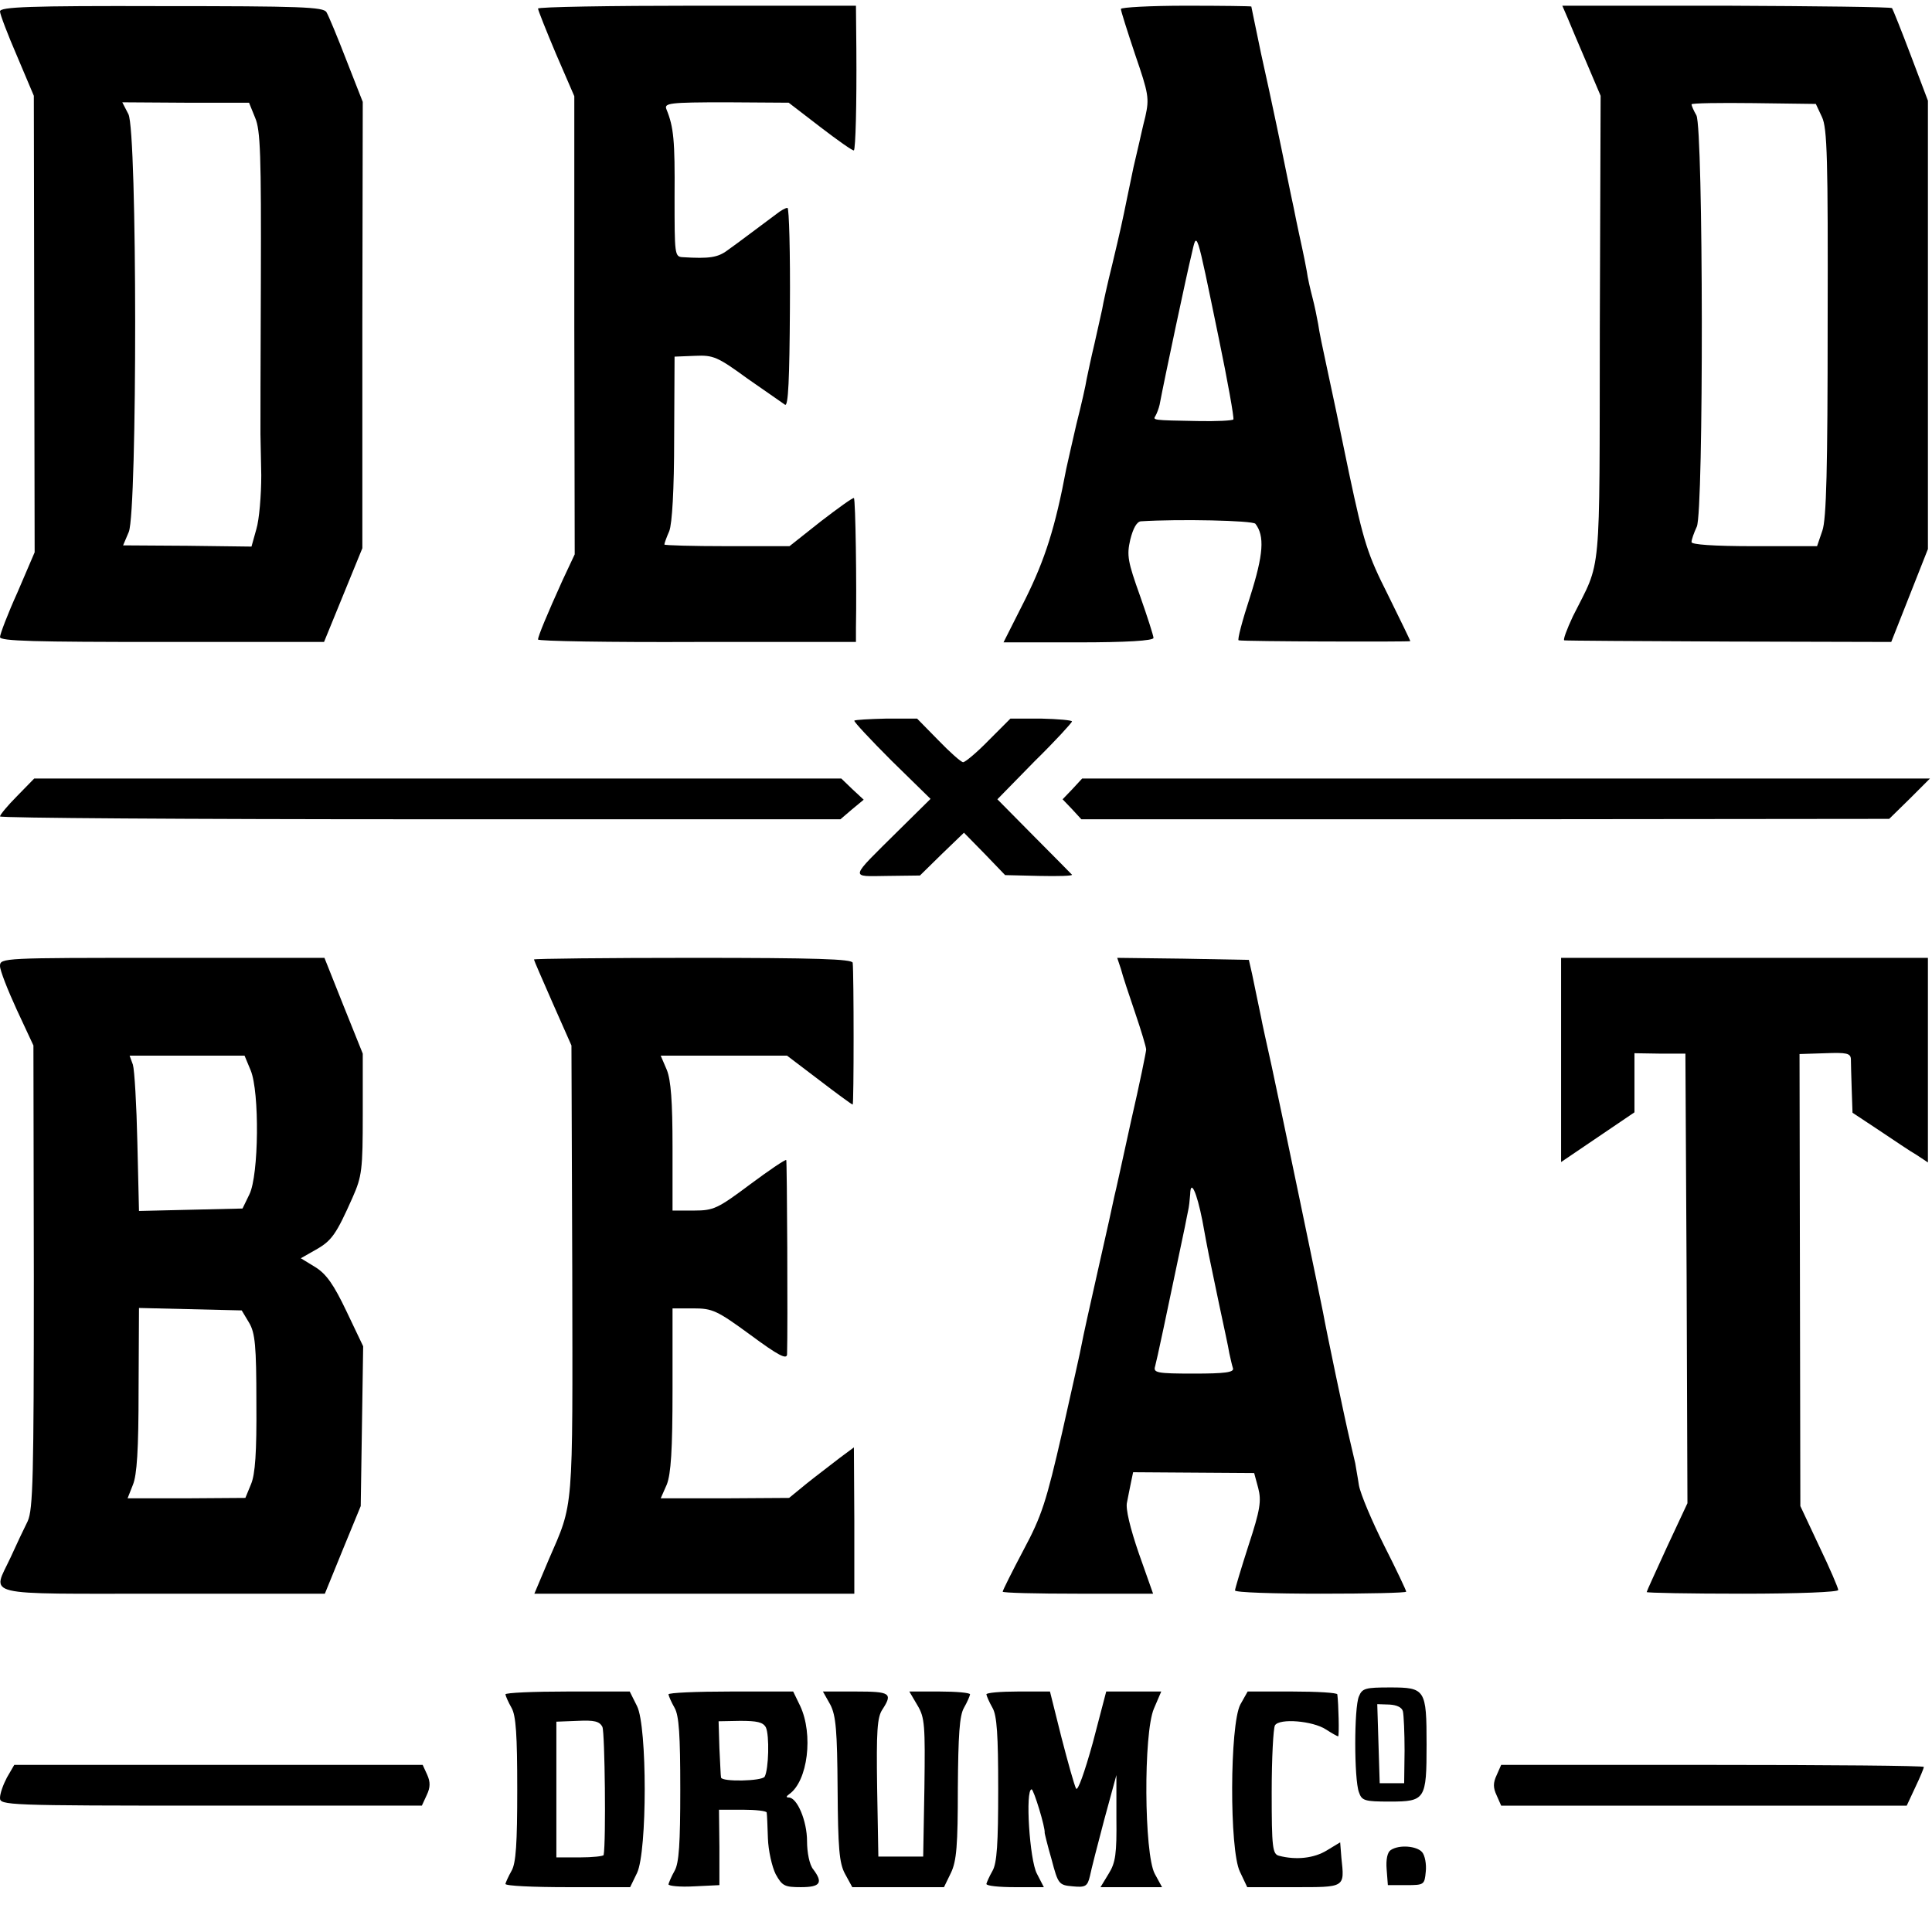 <?xml version="1.0" standalone="no"?>
<!DOCTYPE svg PUBLIC "-//W3C//DTD SVG 20010904//EN"
 "http://www.w3.org/TR/2001/REC-SVG-20010904/DTD/svg10.dtd">
<svg version="1.0" xmlns="http://www.w3.org/2000/svg"
 width="474pt" height="474pt" viewBox="0 0 474 474"
 preserveAspectRatio="xMidYMid meet">
<g transform="translate(0,474) scale(0.1,-0.1)"
fill="#000000" stroke="none">
<path d="M0 4712 c0 -7 19 -57 42 -110 l41 -97 1 -560 1 -560 -42 -98 c-24
-53 -43 -103 -43 -110 0 -10 86 -12 398 -12 l397 0 47 115 47 115 0 547 1 548
-40 102 c-22 57 -44 110 -49 118 -7 13 -63 15 -405 15 -325 1 -396 -2 -396
-13z m626 -261 c13 -30 15 -91 14 -401 -1 -201 -1 -369 -1 -375 0 -5 1 -51 2
-101 0 -49 -5 -109 -12 -132 l-12 -43 -158 2 -157 1 14 33 c21 52 21 983 -1
1025 l-15 29 155 -1 156 0 15 -37z"/>
<path d="M1320 4719 c0 -4 20 -54 44 -111 l45 -104 0 -562 1 -562 -30 -64
c-38 -84 -60 -137 -60 -145 0 -4 176 -7 390 -6 l390 0 0 35 c2 103 -1 315 -5
318 -2 2 -38 -24 -81 -57 l-77 -61 -153 0 c-85 0 -154 2 -154 4 0 3 5 17 12
33 7 18 12 101 12 228 l1 200 50 2 c45 2 55 -2 129 -56 45 -31 86 -60 92 -64
8 -5 11 62 12 238 1 135 -2 245 -6 245 -5 0 -17 -7 -27 -15 -38 -28 -93 -70
-120 -89 -24 -18 -45 -21 -110 -17 -20 1 -20 7 -20 149 1 137 -2 170 -20 214
-6 15 7 17 147 17 l153 -1 78 -60 c43 -33 80 -59 82 -57 4 5 7 108 6 249 l-1
106 -390 0 c-214 0 -390 -3 -390 -7z"/>
<path d="M2750 4718 c0 -5 16 -55 35 -112 33 -96 35 -107 25 -152 -7 -27 -13
-56 -15 -64 -2 -8 -8 -35 -14 -60 -5 -25 -12 -57 -15 -72 -13 -64 -17 -82 -37
-166 -12 -48 -23 -98 -25 -111 -3 -12 -11 -51 -19 -85 -8 -33 -16 -72 -19 -86
-2 -14 -13 -63 -25 -110 -11 -47 -22 -97 -25 -110 -27 -144 -52 -222 -100
-319 l-54 -107 184 0 c117 0 184 4 184 11 0 5 -15 52 -33 103 -30 84 -33 99
-24 138 7 28 16 44 26 45 94 6 274 2 281 -6 23 -30 20 -75 -13 -179 -19 -58
-32 -107 -28 -107 14 -3 421 -4 421 -2 0 2 -25 53 -55 114 -50 99 -59 128 -95
297 -21 103 -46 221 -55 262 -9 41 -19 89 -21 105 -3 17 -9 46 -14 65 -5 19
-12 49 -14 65 -3 17 -8 41 -11 55 -3 14 -13 59 -21 100 -9 41 -22 107 -30 145
-8 39 -17 81 -20 95 -3 14 -16 76 -30 138 -13 63 -24 115 -24 116 0 1 -72 2
-160 2 -88 0 -160 -4 -160 -8z m240 -807 c22 -106 38 -196 36 -200 -2 -3 -42
-5 -88 -4 -111 2 -110 2 -103 13 3 5 8 18 10 27 12 64 68 327 78 367 14 60 10
73 67 -203z"/>
<path d="M3846 4696 c7 -17 28 -67 47 -111 l34 -80 -2 -570 c-1 -629 5 -565
-66 -707 -15 -32 -25 -59 -21 -59 4 -1 186 -2 405 -3 l397 -1 45 114 45 114 0
550 0 550 -42 111 c-23 61 -44 113 -46 116 -2 3 -185 5 -407 6 l-402 0 13 -30z
m624 -243 c13 -27 15 -103 14 -505 0 -355 -3 -482 -13 -510 l-13 -38 -154 0
c-101 0 -154 4 -154 10 0 6 6 23 13 38 17 37 16 976 -1 1009 -7 12 -12 24 -12
27 0 3 69 4 152 3 l153 -2 15 -32z"/>
<path d="M2096 2972 c-2 -2 39 -46 91 -98 l96 -94 -79 -78 c-122 -121 -120
-112 -27 -111 l80 1 54 53 54 52 51 -52 50 -52 84 -2 c47 -1 82 0 80 3 -3 3
-45 46 -94 95 l-89 90 91 93 c51 50 92 95 92 98 0 3 -34 6 -76 7 l-75 0 -53
-53 c-29 -30 -58 -54 -63 -54 -5 0 -32 24 -61 54 l-52 53 -75 0 c-42 -1 -77
-3 -79 -5z"/>
<path d="M42 2787 c-23 -23 -42 -46 -42 -50 0 -4 464 -7 1031 -7 l1031 0 28
24 29 24 -28 26 -27 26 -990 0 -990 0 -42 -43z"/>
<path d="M2631 2804 l-24 -25 23 -24 23 -25 991 0 991 1 50 49 50 50 -1040 0
-1040 0 -24 -26z"/>
<path d="M0 2370 c0 -11 19 -59 41 -107 l41 -88 1 -567 c0 -491 -2 -571 -15
-600 -9 -18 -28 -58 -42 -89 -45 -97 -80 -89 373 -89 l398 0 44 108 44 107 3
196 3 196 -41 86 c-31 65 -49 91 -76 108 l-36 22 37 21 c39 22 50 38 90 128
23 52 25 68 25 205 l0 148 -47 117 -47 118 -398 0 c-390 0 -398 0 -398 -20z
m615 -256 c22 -53 20 -257 -3 -304 l-17 -35 -127 -3 -127 -3 -4 168 c-2 92 -7
178 -11 191 l-8 22 141 0 141 0 15 -36z m-4 -619 c15 -25 18 -57 18 -196 1
-123 -3 -176 -13 -200 l-14 -34 -145 -1 -144 0 13 33 c10 24 14 86 14 233 l1
201 126 -3 126 -3 18 -30z"/>
<path d="M1310 2386 c0 -2 21 -50 46 -107 l46 -104 2 -555 c1 -599 4 -564 -58
-707 l-35 -83 392 0 393 0 0 179 -1 180 -35 -26 c-19 -15 -55 -42 -80 -62
l-44 -36 -158 -1 -157 0 15 34 c10 26 14 83 14 233 l0 199 51 0 c47 0 58 -5
140 -65 69 -51 89 -61 90 -48 2 65 0 475 -2 477 -2 2 -42 -25 -89 -60 -79 -59
-89 -64 -137 -64 l-53 0 0 155 c0 113 -4 165 -14 190 l-15 35 155 0 155 0 79
-60 c43 -33 80 -60 82 -60 3 0 3 322 0 348 -2 9 -88 12 -392 12 -214 0 -390
-2 -390 -4z"/>
<path d="M2750 2363 c4 -16 20 -64 35 -108 15 -44 27 -84 27 -90 0 -5 -16 -84
-37 -175 -20 -91 -38 -174 -41 -185 -2 -11 -20 -92 -40 -180 -20 -88 -38 -170
-40 -182 -2 -13 -24 -110 -48 -217 -39 -170 -50 -205 -95 -289 -28 -53 -51
-99 -51 -102 0 -3 83 -5 185 -5 l184 0 -35 99 c-21 61 -33 110 -29 125 3 14 7
37 10 50 l5 24 148 -1 149 -1 10 -37 c8 -31 5 -53 -24 -141 -18 -56 -33 -106
-33 -110 0 -5 95 -8 210 -8 116 0 210 2 210 5 0 3 -24 54 -54 113 -30 60 -58
126 -62 148 -3 21 -8 46 -9 54 -2 8 -8 35 -14 60 -11 46 -57 265 -65 310 -7
36 -101 488 -126 604 -12 54 -24 108 -26 120 -10 47 -15 73 -22 106 l-8 35
-161 3 -162 2 9 -27z m200 -618 c6 -33 13 -71 16 -85 3 -14 14 -68 25 -120 11
-52 23 -106 25 -120 3 -14 7 -31 9 -37 3 -10 -20 -13 -96 -13 -91 0 -100 2
-95 18 4 14 27 122 73 342 3 14 6 32 8 40 2 8 4 26 5 40 1 38 16 6 30 -65z"/>
<path d="M3830 2140 l0 -251 90 61 90 61 0 72 0 73 63 -1 62 0 3 -551 2 -552
-50 -107 c-27 -59 -50 -109 -50 -111 0 -2 106 -4 235 -4 138 0 235 4 235 9 0
5 -21 54 -47 108 l-46 98 -1 554 -1 555 63 2 c52 2 62 0 63 -14 0 -9 1 -43 2
-74 l2 -58 65 -43 c36 -24 77 -52 93 -61 l27 -18 0 251 0 251 -450 0 -450 0 0
-250z"/>
<path d="M3334 578 c-12 -27 -12 -203 0 -235 7 -21 14 -23 76 -23 87 0 90 5
90 140 0 135 -3 140 -89 140 -61 0 -69 -2 -77 -22z m108 -37 c2 -9 4 -52 4
-96 l-1 -80 -30 0 -30 0 -3 97 -3 97 30 -1 c18 -1 31 -7 33 -17z"/>
<path d="M1240 583 c1 -5 7 -19 15 -33 11 -19 14 -67 14 -200 0 -133 -3 -181
-14 -200 -8 -14 -14 -28 -15 -32 0 -5 69 -8 153 -8 l153 0 17 35 c25 53 25
359 0 409 l-18 36 -152 0 c-84 0 -153 -3 -153 -7z m238 -80 c6 -14 9 -282 3
-314 0 -3 -27 -6 -59 -6 l-57 0 0 166 0 167 52 2 c41 2 54 -1 61 -15z"/>
<path d="M1640 583 c1 -5 7 -19 15 -33 11 -19 14 -67 14 -200 0 -133 -3 -181
-14 -200 -8 -14 -14 -29 -15 -33 0 -4 28 -7 63 -5 l62 3 0 93 -1 92 58 0 c32
0 59 -3 59 -7 1 -5 2 -33 3 -63 1 -30 10 -70 19 -88 16 -29 22 -32 62 -32 48
0 55 11 30 44 -9 11 -15 41 -15 69 0 49 -24 107 -45 107 -7 0 -6 3 1 8 46 32
60 147 27 217 l-17 35 -153 0 c-84 0 -153 -3 -153 -7z m239 -81 c9 -19 7 -103
-3 -121 -7 -11 -105 -13 -107 -2 -1 3 -2 36 -4 72 l-2 66 53 1 c41 0 56 -3 63
-16z"/>
<path d="M2037 558 c14 -27 17 -64 18 -208 1 -144 4 -181 18 -207 l18 -33 112
0 113 0 17 35 c14 29 17 68 17 208 1 130 4 178 15 197 8 14 14 28 15 33 0 4
-34 7 -75 7 l-74 0 20 -34 c18 -30 19 -49 17 -202 l-3 -169 -55 0 -55 0 -3
169 c-2 138 0 173 13 192 26 40 19 44 -65 44 l-81 0 18 -32z"/>
<path d="M2420 583 c1 -5 7 -19 15 -33 11 -19 14 -67 14 -200 0 -133 -3 -181
-14 -200 -8 -14 -14 -28 -15 -32 0 -5 32 -8 70 -8 l71 0 -17 33 c-18 33 -29
207 -13 207 5 0 34 -94 32 -107 0 -1 7 -31 17 -65 16 -61 18 -63 52 -66 31 -3
36 0 42 25 3 15 19 78 35 138 l30 110 0 -105 c1 -88 -2 -110 -19 -137 l-20
-33 75 0 76 0 -18 33 c-26 49 -28 344 -2 405 l18 42 -67 0 -68 0 -33 -126
c-20 -72 -37 -120 -41 -112 -4 7 -20 64 -36 126 l-28 112 -78 0 c-43 0 -78 -3
-78 -7z"/>
<path d="M3043 558 c-26 -50 -27 -357 -1 -410 l18 -38 114 0 c127 0 125 -2
117 72 l-3 38 -33 -20 c-31 -19 -75 -24 -117 -13 -16 4 -18 20 -18 156 0 84 4
157 8 164 11 18 93 11 125 -10 14 -9 28 -17 30 -17 3 0 1 81 -2 103 0 4 -50 7
-111 7 l-109 0 -18 -32z"/>
<path d="M17 379 c-9 -17 -17 -39 -17 -50 0 -18 14 -19 518 -19 l517 0 12 26
c9 19 9 32 1 50 l-11 24 -501 0 -501 0 -18 -31z"/>
<path d="M3672 385 c-9 -19 -9 -31 0 -50 l11 -25 498 0 497 0 21 45 c12 25 21
47 21 50 0 3 -233 5 -518 5 l-519 0 -11 -25z"/>
<path d="M3412 201 c-8 -5 -12 -23 -10 -47 l3 -39 45 0 c44 0 45 1 48 33 2 18
-2 40 -9 48 -13 15 -56 19 -77 5z"/>
</g>
</svg>
